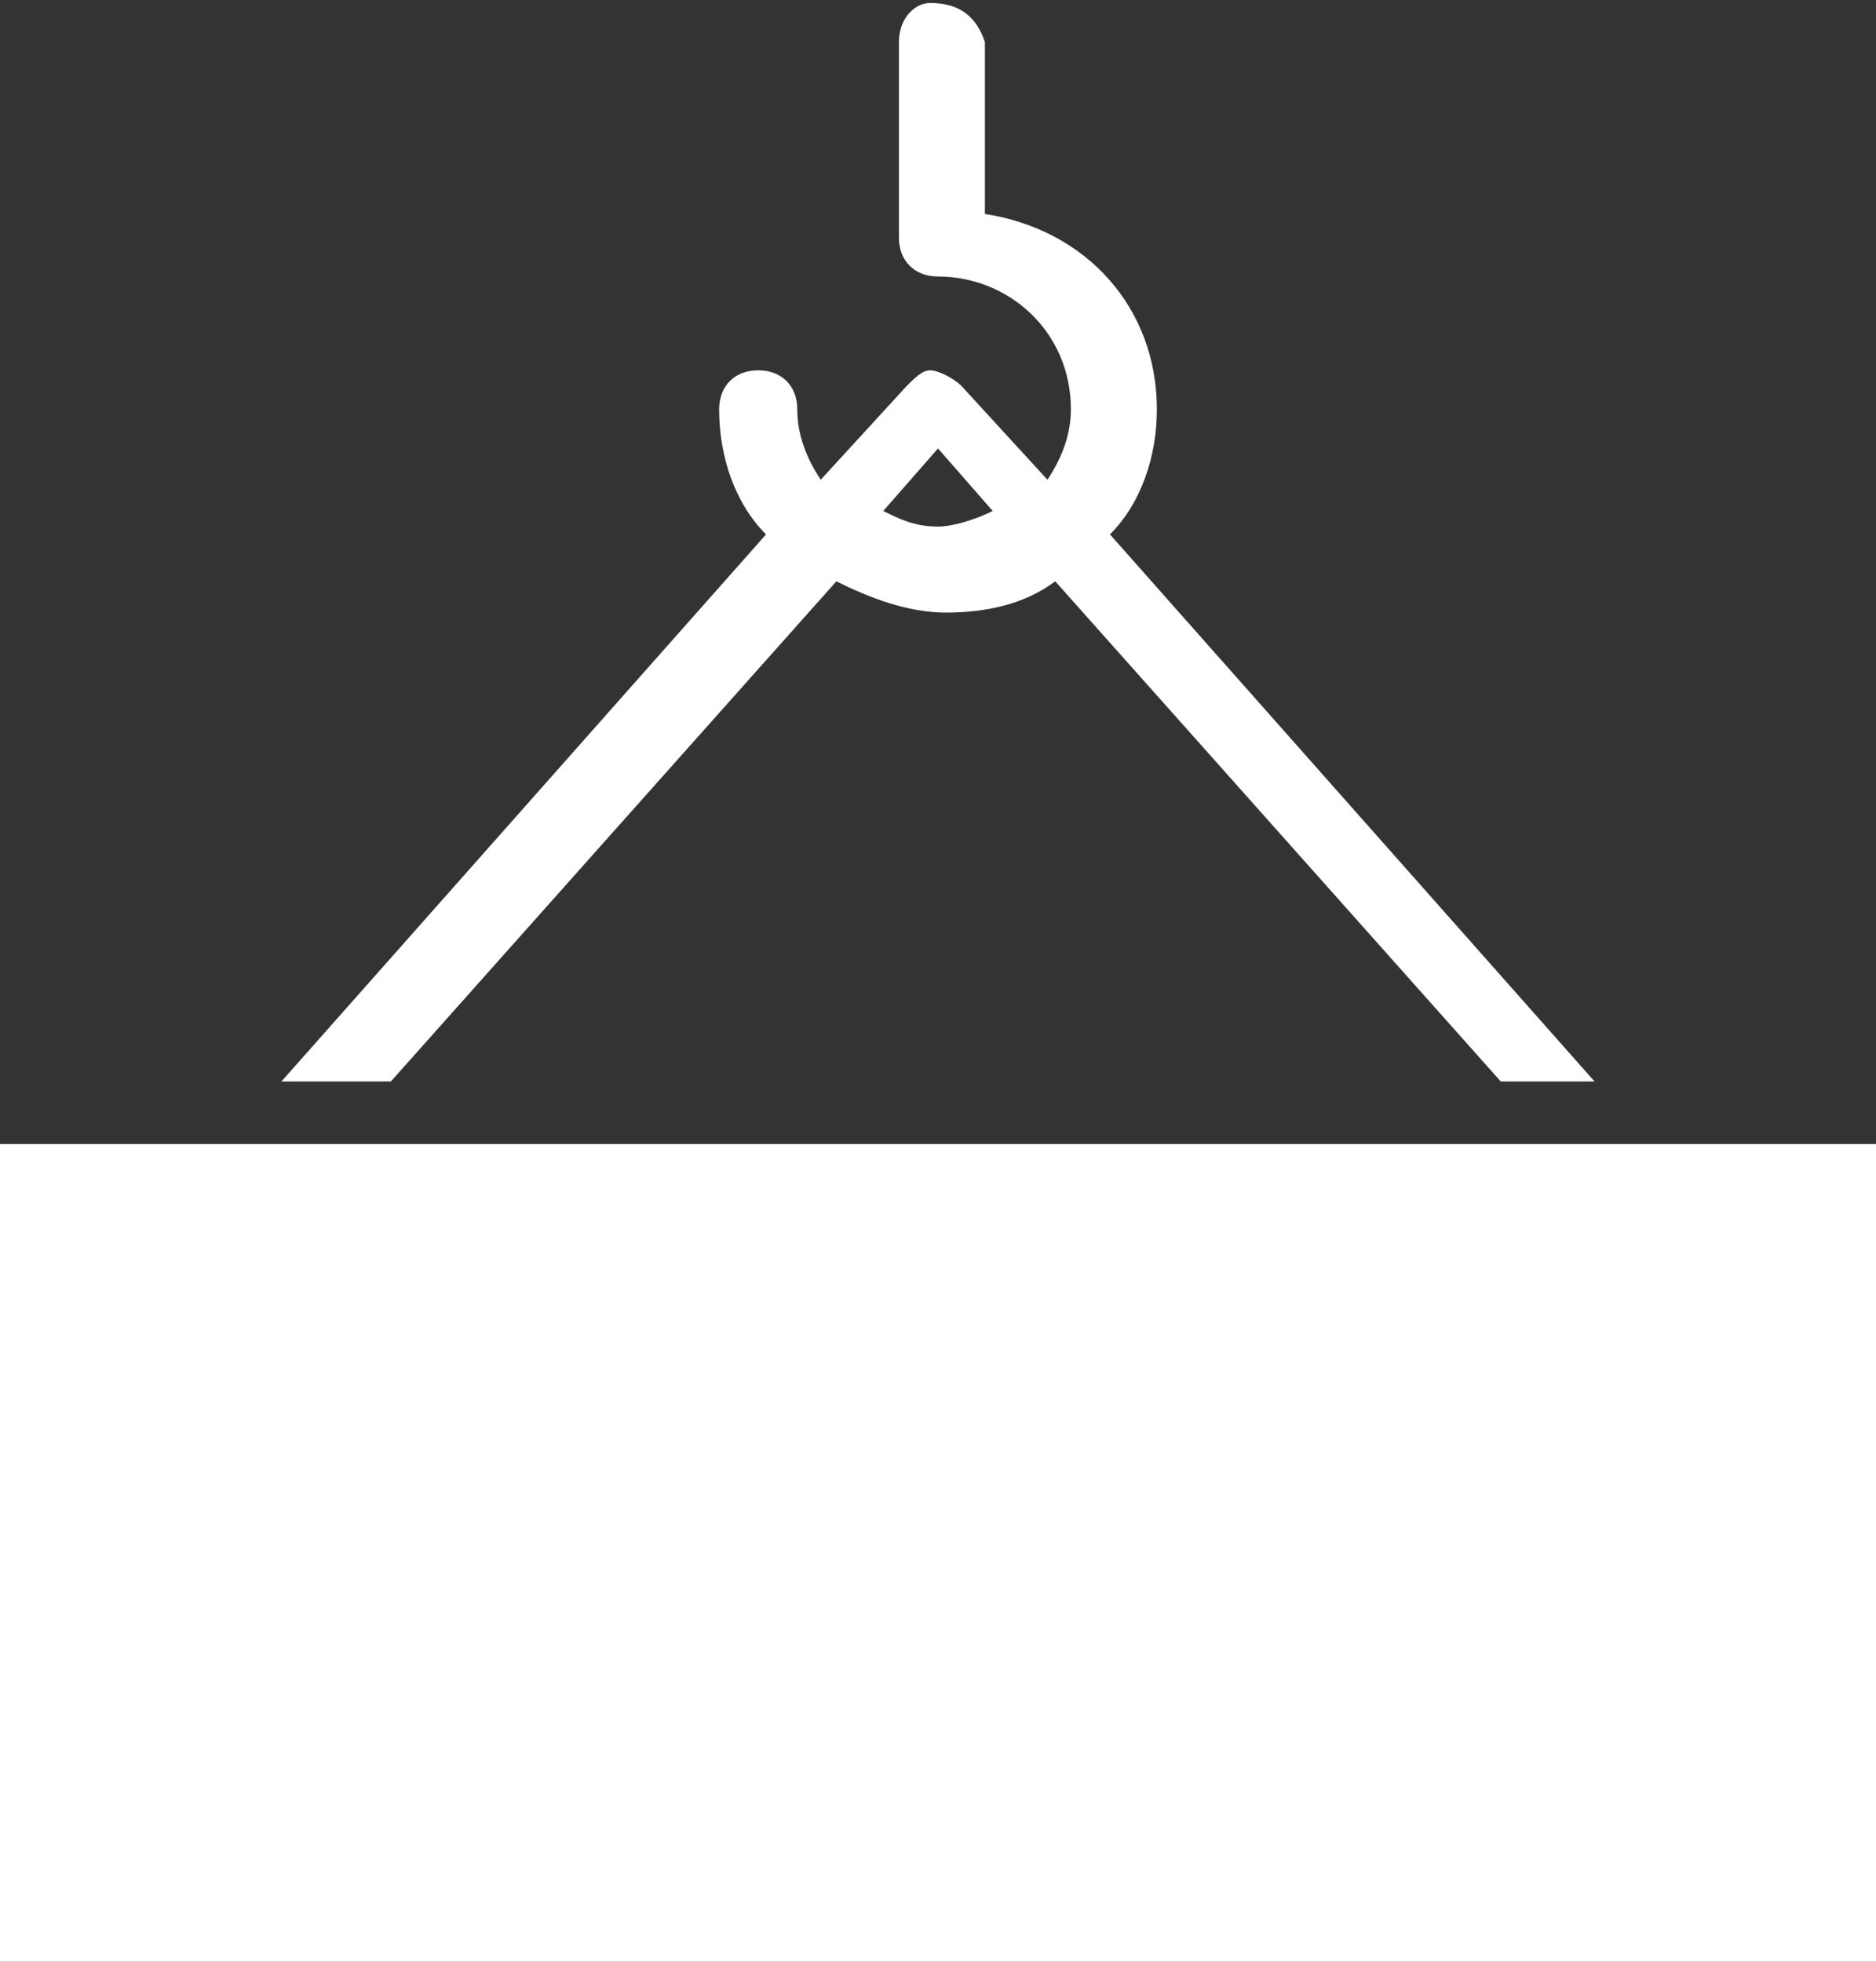 <?xml version="1.0" encoding="utf-8"?>
<!-- Generator: Adobe Illustrator 23.0.6, SVG Export Plug-In . SVG Version: 6.00 Build 0)  -->
<svg version="1.1"
	 id="Ebene_1" xmlns:cc="http://creativecommons.org/ns#" xmlns:dc="http://purl.org/dc/elements/1.1/" xmlns:inkscape="http://www.inkscape.org/namespaces/inkscape" xmlns:rdf="http://www.w3.org/1999/02/22-rdf-syntax-ns#" xmlns:sodipodi="http://sodipodi.sourceforge.net/DTD/sodipodi-0.dtd" xmlns:svg="http://www.w3.org/2000/svg"
	 xmlns="http://www.w3.org/2000/svg" xmlns:xlink="http://www.w3.org/1999/xlink" x="0px" y="0px" viewBox="0 0 24 25.1"
	 style="enable-background:new 0 0 24 25.1;" xml:space="preserve">
<rect x="0" y="0" width="24" height="25.1" fill="#333333" stroke="none"/>
<style type="text/css">
	.st0{fill:#FFFFFF;}
</style>
<g transform="translate(0,-952.362)">
	<path class="st0" d="M11.9,952.4c-0.2,0-0.4,0.2-0.4,0.5v2.5c0,0.3,0.2,0.5,0.5,0.5c0.9,0,1.7,0.7,1.7,1.7c0,0.3-0.1,0.6-0.3,0.9
		l-1.1-1.2c-0.1-0.1-0.3-0.2-0.4-0.2c-0.1,0-0.2,0.1-0.3,0.2l-1.1,1.2c-0.2-0.3-0.3-0.6-0.3-0.9c0-0.3-0.2-0.5-0.5-0.5
		c-0.3,0-0.5,0.2-0.5,0.5c0,0,0,0,0,0c0,0.6,0.2,1.2,0.6,1.6l-6.2,7H5l5.7-6.4c0.4,0.2,0.9,0.4,1.4,0.4c0.5,0,1-0.1,1.4-0.4l5.7,6.4
		h1.2l-6.2-7c0.4-0.4,0.6-1,0.6-1.6c0-1.3-0.9-2.3-2.2-2.5v-2.2C12.5,952.6,12.3,952.4,11.9,952.4C12,952.4,12,952.4,11.9,952.4z
		 M12,958.1l0.7,0.8c-0.2,0.1-0.5,0.2-0.7,0.2c-0.3,0-0.5-0.1-0.7-0.2L12,958.1z M0,967v10.5h24V967H0z"/>
</g>
</svg>
